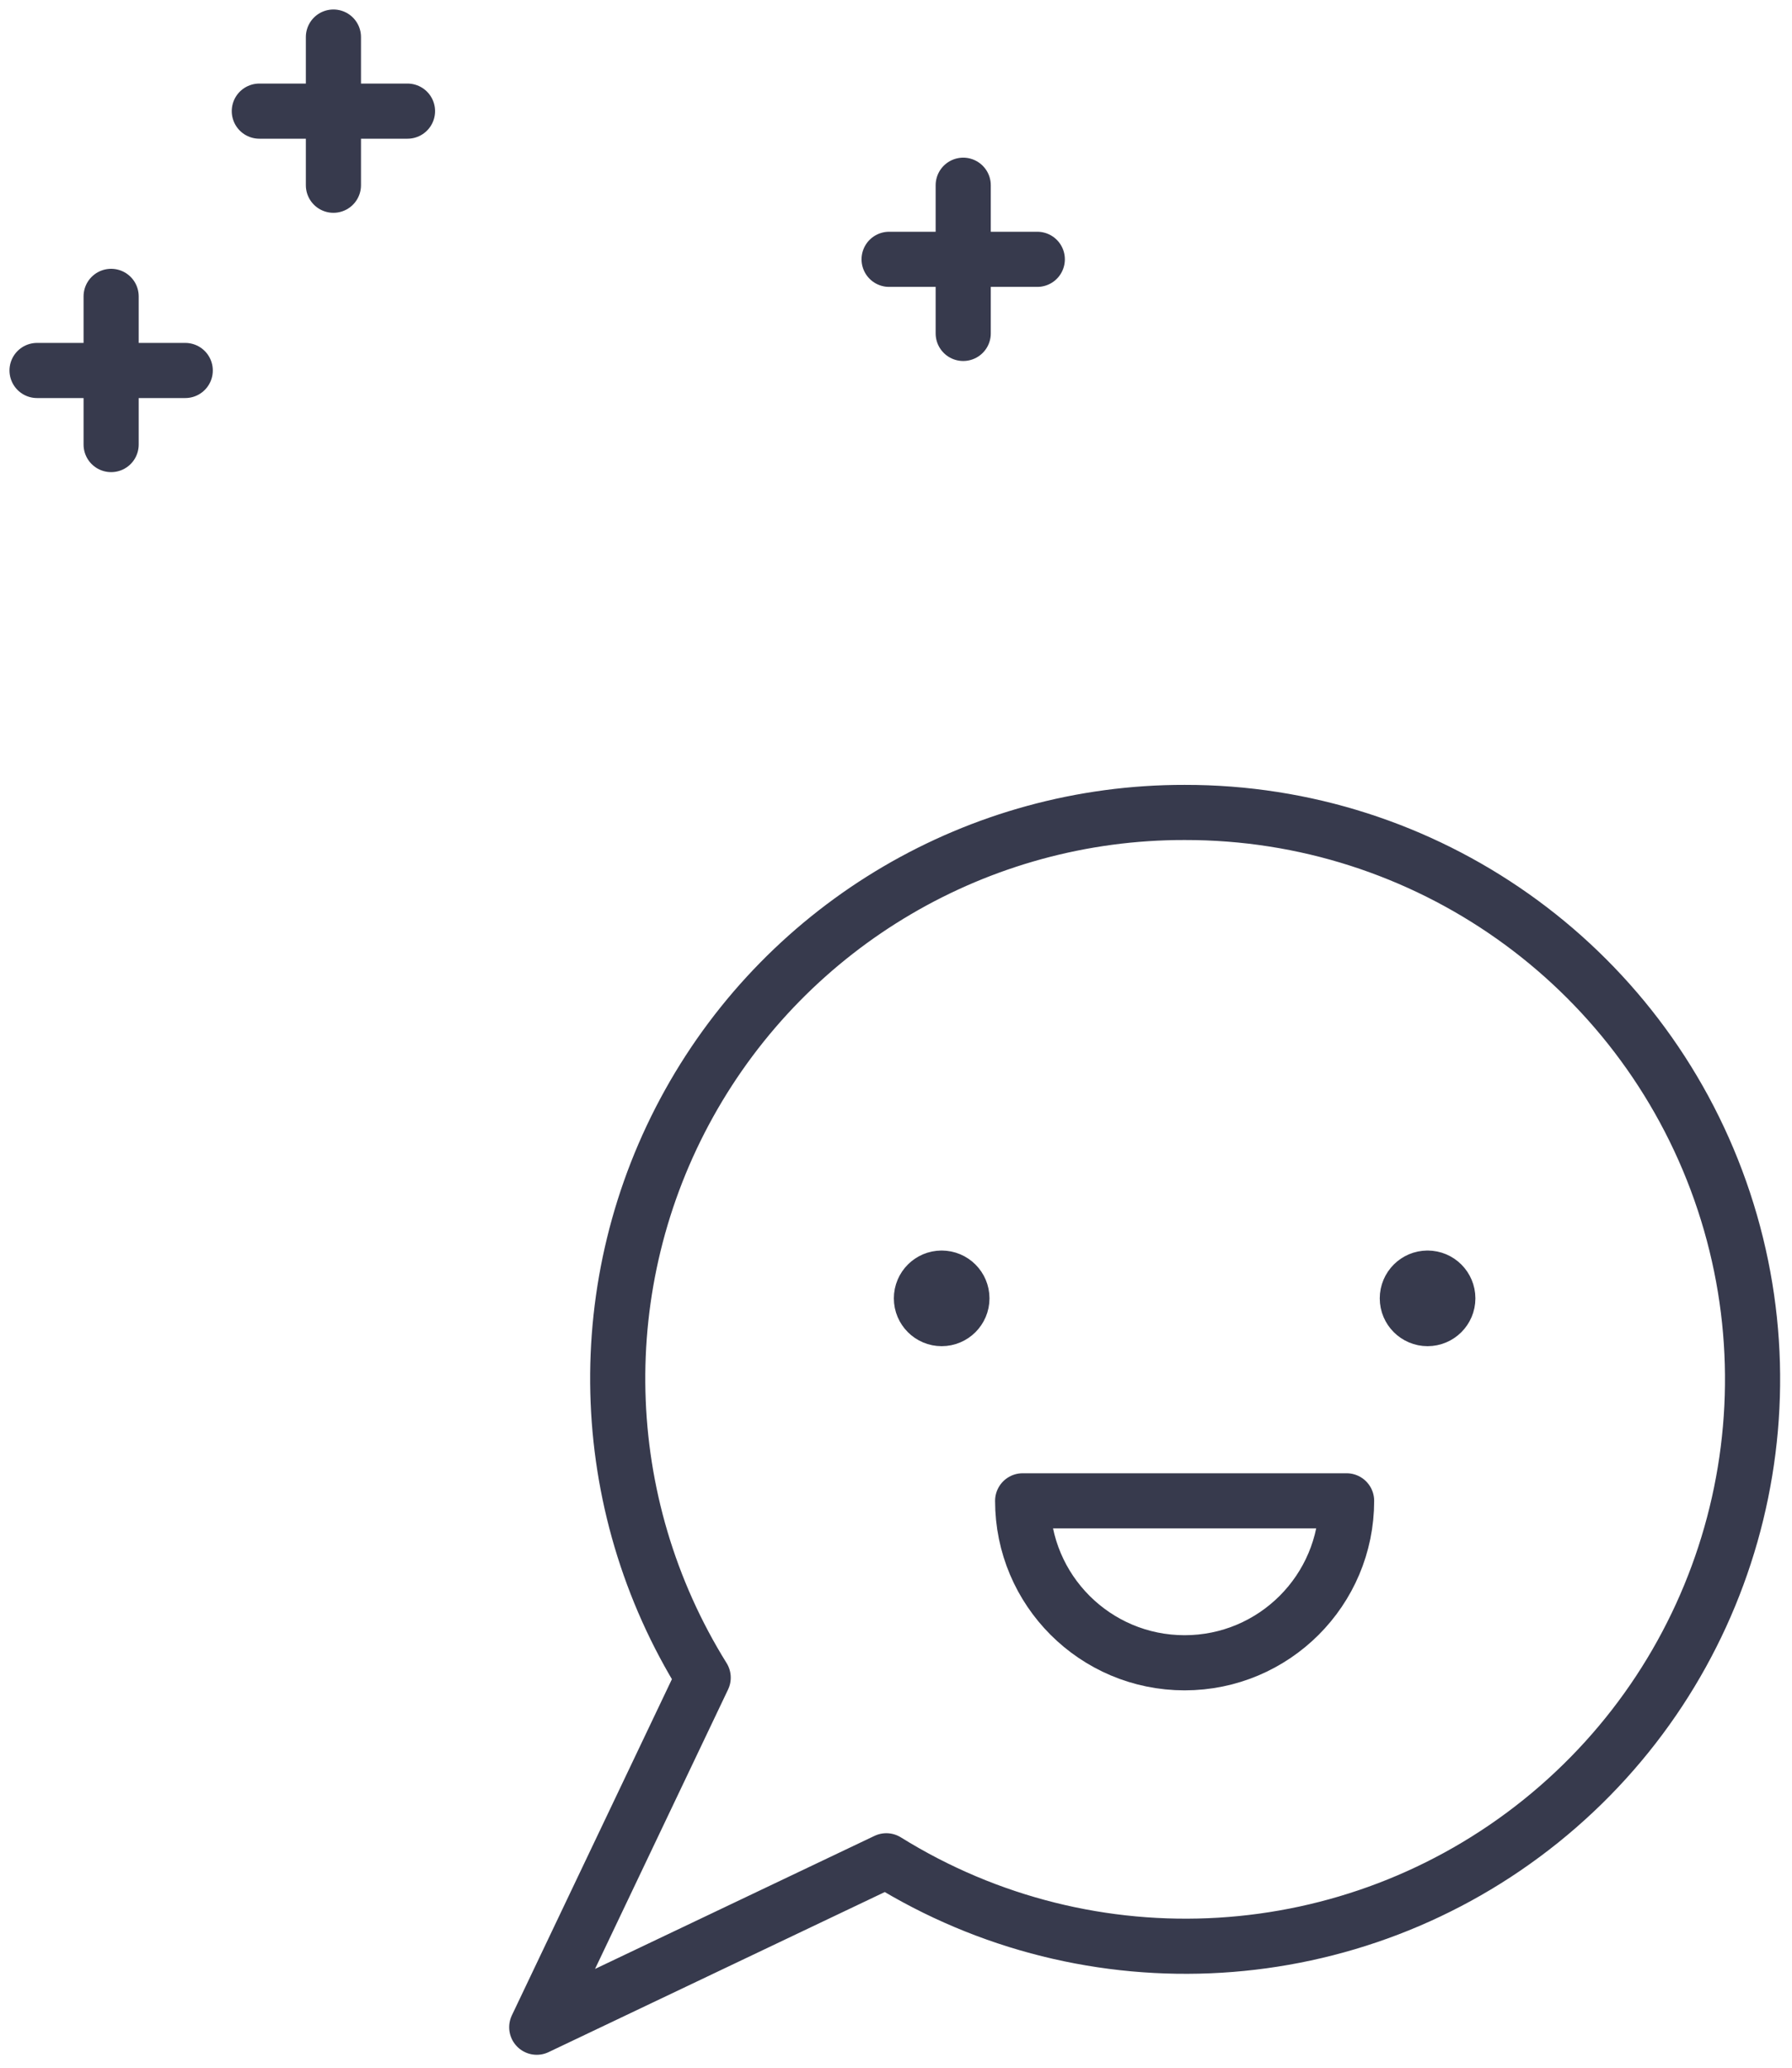 <svg width="65" height="75" viewBox="0 0 65 75" fill="none" xmlns="http://www.w3.org/2000/svg">
<g id="Group 2">
<g id="Group 2_2">
<g id="Social-Medias-Rewards-Rating / Mood / mood-happy">
<g id="Group">
<g id="mood-happy">
<path id="Shape" fill-rule="evenodd" clip-rule="evenodd" d="M42.969 29.469C35.506 29.458 28.625 33.497 24.997 40.018C21.368 46.539 21.563 54.515 25.506 60.851L19.469 73.531L32.149 67.494C39.564 72.104 49.081 71.529 55.887 66.059C62.693 60.59 65.302 51.419 62.396 43.186C59.489 34.953 51.7 29.453 42.969 29.469Z" stroke="#373A4D" stroke-width="2" stroke-linecap="round" stroke-linejoin="round"/>
<path id="Shape_2" fill-rule="evenodd" clip-rule="evenodd" d="M48.844 54.438C48.844 57.682 46.213 60.312 42.969 60.312C39.724 60.312 37.094 57.682 37.094 54.438H48.844Z" stroke="#373A4D" stroke-width="2" stroke-linecap="round" stroke-linejoin="round"/>
<path id="Shape_3" d="M34.156 46.359C33.751 46.359 33.422 46.688 33.422 47.094C33.422 47.499 33.751 47.828 34.156 47.828C34.562 47.828 34.891 47.499 34.891 47.094C34.891 46.688 34.562 46.359 34.156 46.359" stroke="#373A4D" stroke-width="2" stroke-linecap="round" stroke-linejoin="round"/>
<path id="Shape_4" d="M51.781 46.359C51.376 46.359 51.047 46.688 51.047 47.094C51.047 47.499 51.376 47.828 51.781 47.828C52.187 47.828 52.516 47.499 52.516 47.094C52.516 46.688 52.187 46.359 51.781 46.359" stroke="#373A4D" stroke-width="2" stroke-linecap="round" stroke-linejoin="round"/>
</g>
</g>
</g>
</g>
<g id="Group_2">
<g id="like-shine">
<path id="Shape_5" d="M34.938 12.094V6.719" stroke="#373A4D" stroke-width="2" stroke-linecap="round" stroke-linejoin="round"/>
<path id="Shape_6" d="M32.25 9.406H37.625" stroke="#373A4D" stroke-width="2" stroke-linecap="round" stroke-linejoin="round"/>
<path id="Shape_7" d="M12.094 6.719V1.344" stroke="#373A4D" stroke-width="2" stroke-linecap="round" stroke-linejoin="round"/>
<path id="Shape_8" d="M9.406 4.031H14.781" stroke="#373A4D" stroke-width="2" stroke-linecap="round" stroke-linejoin="round"/>
<path id="Shape_9" d="M4.031 16.125V10.75" stroke="#373A4D" stroke-width="2" stroke-linecap="round" stroke-linejoin="round"/>
<path id="Shape_10" d="M1.344 13.438H6.719" stroke="#373A4D" stroke-width="2" stroke-linecap="round" stroke-linejoin="round"/>
</g>
</g>
</g>
</svg>
